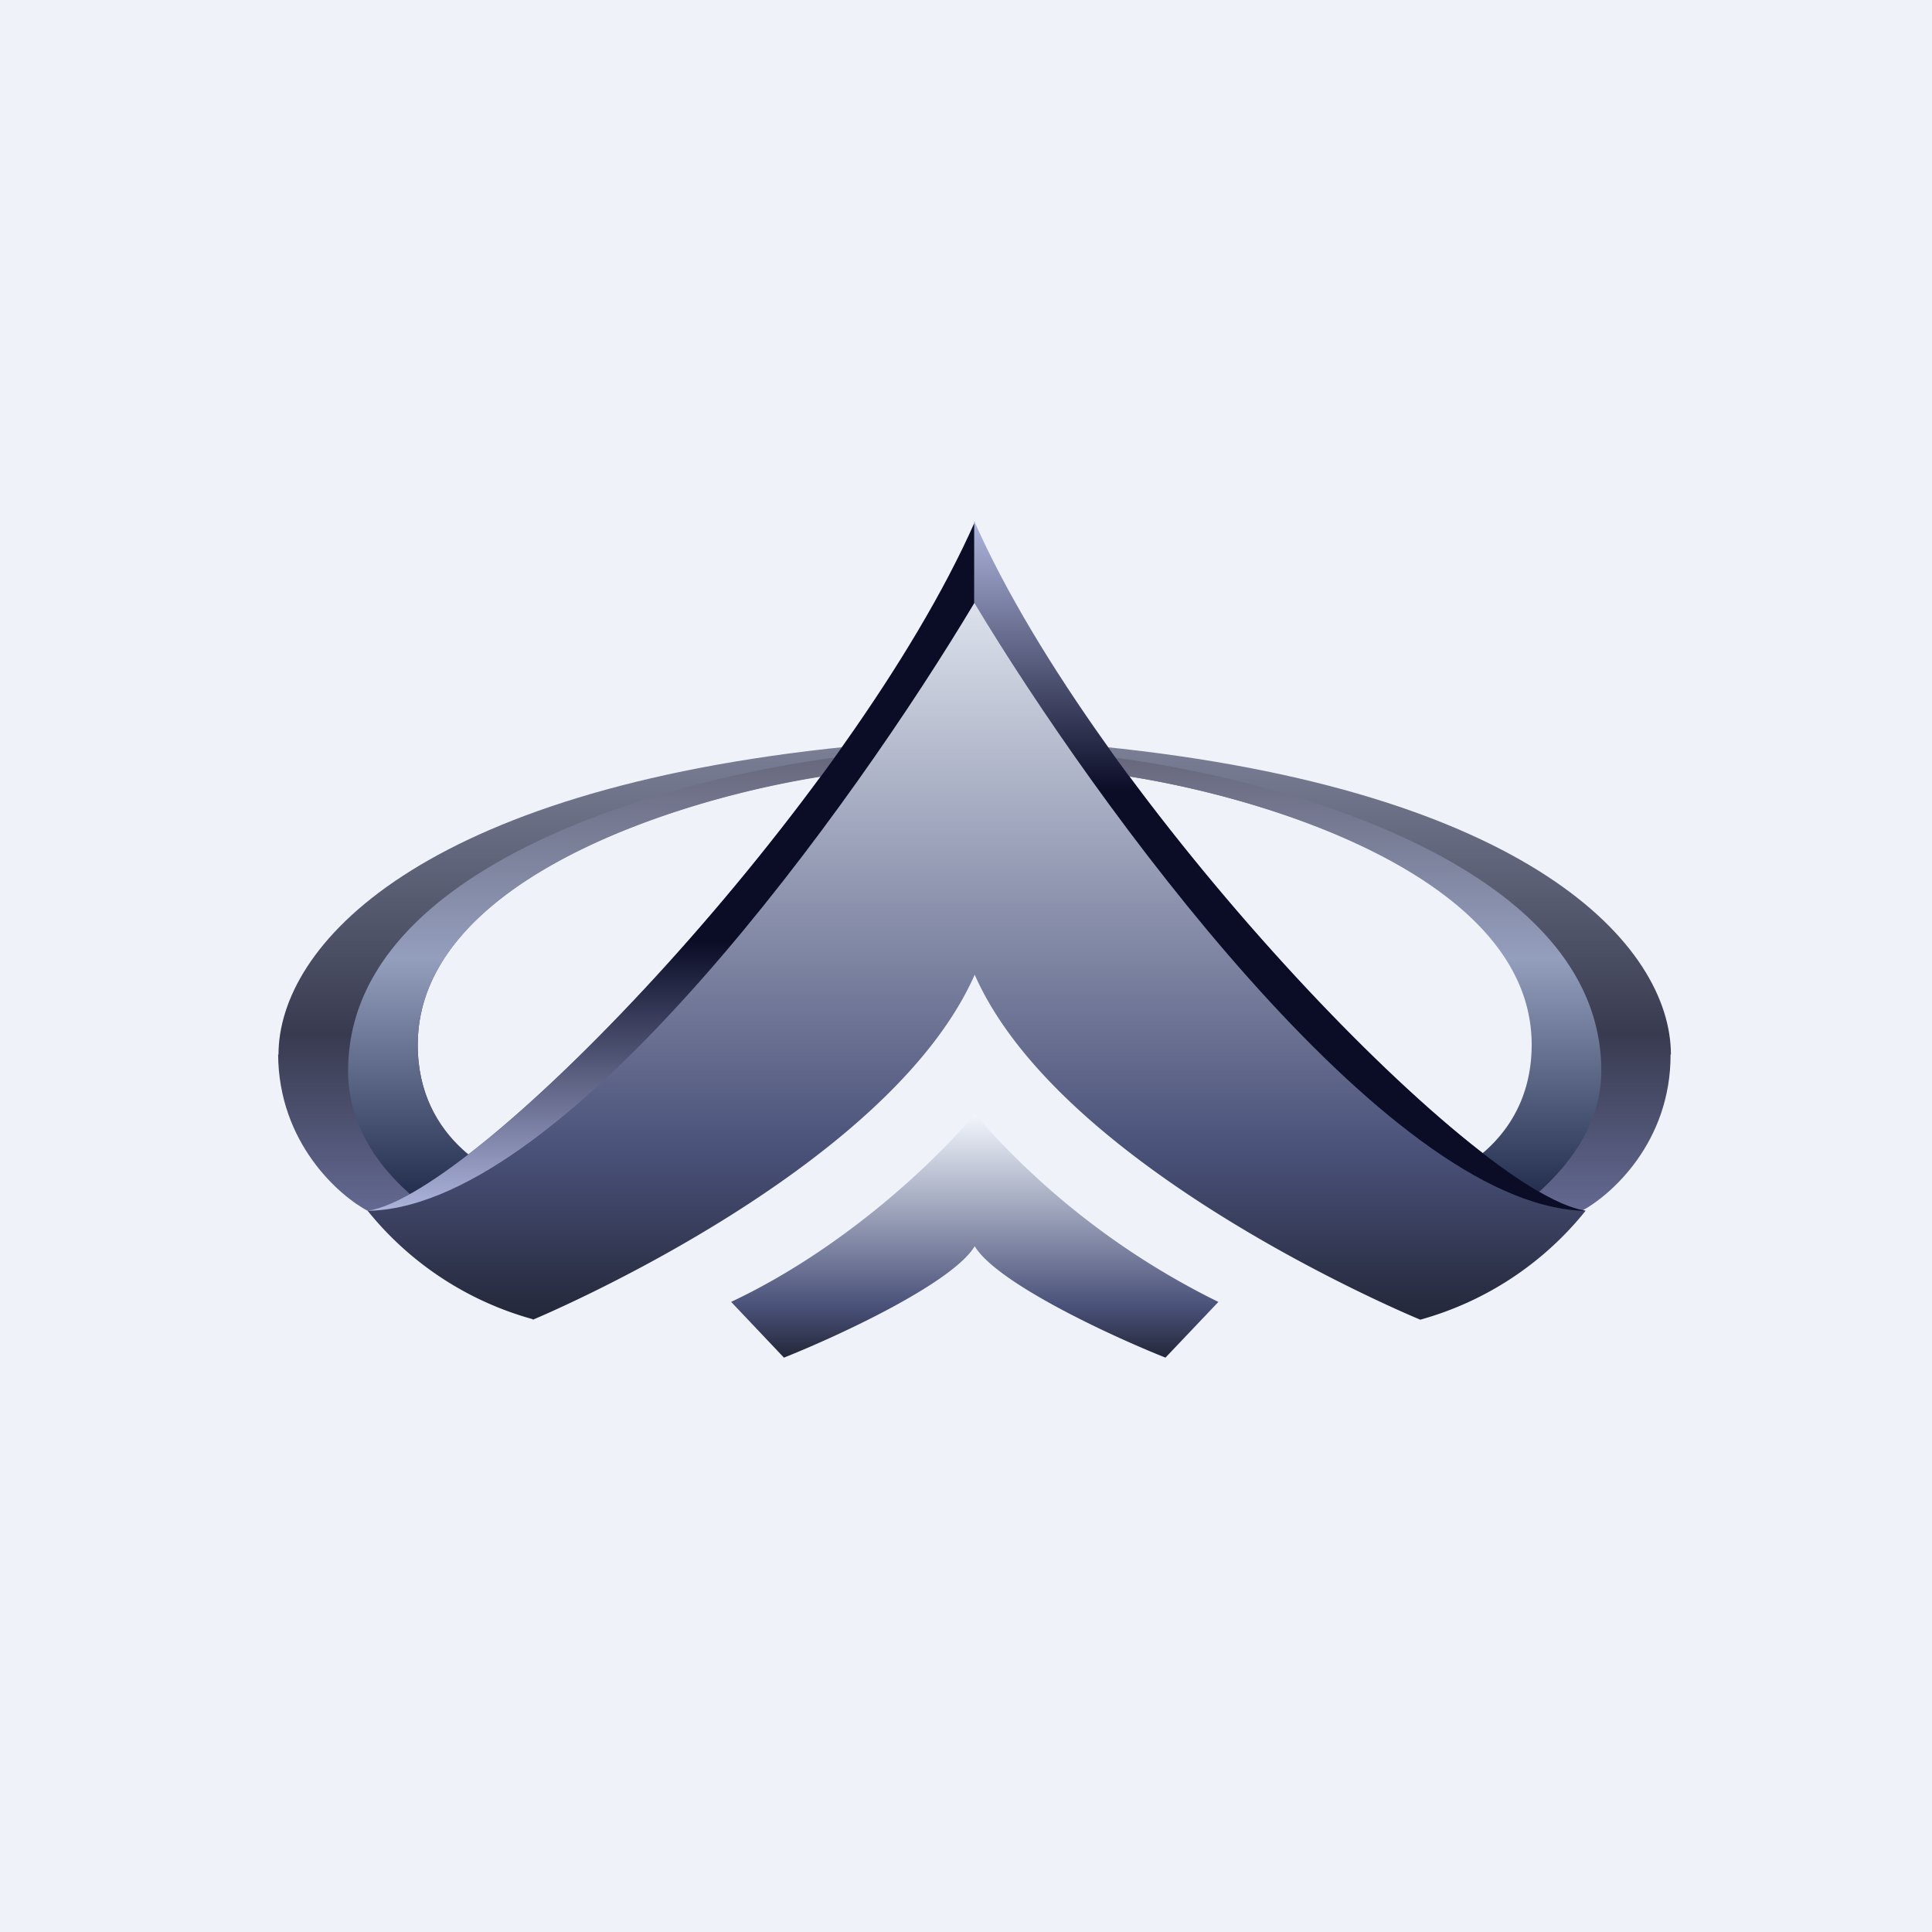 <?xml version="1.0" encoding="UTF-8"?>
<!-- generated by Finnhub -->
<svg viewBox="0 0 55.5 55.5" xmlns="http://www.w3.org/2000/svg">
<path d="M 0,0 H 55.5 V 55.5 H 0 Z" fill="rgb(239, 242, 248)"/>
<path d="M 7.99,30.285 C 8,32.82 9.73,34.35 10.59,34.8 L 15.51,34.15 C 14.31,33.92 12,32.78 12,30.01 C 12,25.14 19.92,22.81 23.93,22.25 C 24.13,22.21 24.5,21.99 24.33,21.45 C 12.04,22.7 8,27.17 8,30.3 Z" fill="url(#h)"/>
<path d="M 24.37,21.715 C 19.44,22.29 10,24.8 10,30.76 C 10,32.46 11.03,33.74 12.14,34.6 L 15.21,34.19 L 15.27,34.09 C 14.01,33.78 12,32.6 12,30.02 C 12,25.15 19.92,22.82 23.93,22.26 A 0.55,0.55 0 0,0 24.38,21.74 Z" fill="url(#g)"/>
<path d="M 47.99,30.285 C 48,32.82 46.27,34.35 45.41,34.8 L 40.49,34.15 C 41.69,33.92 44.1,32.78 44.1,30.01 C 44.1,25.14 36.08,22.81 32.07,22.25 C 31.87,22.21 31.5,21.99 31.67,21.45 C 43.96,22.7 48,27.17 48,30.3 Z" fill="url(#f)"/>
<path d="M 31.62,21.715 C 36.55,22.29 46,24.8 46,30.76 C 46,32.46 44.87,33.73 43.8,34.59 L 40.79,34.19 L 40.73,34.09 C 41.99,33.77 44,32.6 44,30.01 C 44,25.14 36.08,22.81 32.07,22.25 A 0.55,0.55 0 0,1 31.62,21.73 Z" fill="url(#e)"/>
<path d="M 20.99,37.385 L 22.52,39 C 24.08,38.38 27.36,36.86 28,35.8 C 28.64,36.86 31.92,38.38 33.48,39 L 35,37.4 A 22.22,22.22 0 0,1 28,32 C 27.08,33.13 24.4,35.8 21,37.4 Z" fill="url(#d)"/>
<path d="M 15.3,37.895 A 9.25,9.25 0 0,1 10.56,34.78 C 13.78,34.3 24.48,22.96 28,15 C 31.52,22.96 42.33,34.3 45.55,34.78 A 9.25,9.25 0 0,1 40.8,37.91 S 30.5,33.68 28,28 C 25.49,33.68 15.31,37.91 15.31,37.91 Z" fill="url(#c)"/>
<path d="M 27.99,14.985 V 17.32 C 24.57,23.05 16.33,34.56 10.66,34.78 H 10.56 C 13.78,34.3 24.48,22.96 28,15 Z" fill="url(#b)"/>
<path d="M 27.99,14.985 V 17.32 C 31.43,23.05 39.78,34.56 45.45,34.78 H 45.55 C 42.33,34.3 31.52,22.96 28,15 Z" fill="url(#a)"/>
<defs>
<linearGradient id="h" x1="16.19" x2="16.19" y1="21.44" y2="34.81" gradientUnits="userSpaceOnUse">
<stop stop-color="rgb(122, 127, 149)" offset="0"/>
<stop stop-color="rgb(56, 59, 80)" offset=".62"/>
<stop stop-color="rgb(100, 105, 146)" offset="1"/>
</linearGradient>
<linearGradient id="g" x1="17.19" x2="17.19" y1="21.73" y2="34.6" gradientUnits="userSpaceOnUse">
<stop stop-color="rgb(103, 104, 125)" offset="0"/>
<stop stop-color="rgb(148, 158, 189)" offset=".45"/>
<stop stop-color="rgb(31, 41, 73)" offset="1"/>
</linearGradient>
<linearGradient id="f" x1="39.81" x2="39.81" y1="21.44" y2="34.81" gradientUnits="userSpaceOnUse">
<stop stop-color="rgb(122, 127, 149)" offset="0"/>
<stop stop-color="rgb(56, 59, 80)" offset=".62"/>
<stop stop-color="rgb(100, 105, 146)" offset="1"/>
</linearGradient>
<linearGradient id="e" x1="38.73" x2="38.73" y1="21.73" y2="34.59" gradientUnits="userSpaceOnUse">
<stop stop-color="rgb(103, 104, 125)" offset="0"/>
<stop stop-color="rgb(148, 158, 189)" offset=".45"/>
<stop stop-color="rgb(31, 41, 73)" offset="1"/>
</linearGradient>
<linearGradient id="d" x1="28" x2="28" y1="32" y2="39" gradientUnits="userSpaceOnUse">
<stop stop-color="rgb(242, 247, 253)" offset="0"/>
<stop stop-color="rgb(74, 81, 121)" offset=".79"/>
<stop stop-color="rgb(35, 39, 57)" offset="1"/>
</linearGradient>
<linearGradient id="c" x1="28.06" x2="28.06" y1="15" y2="37.91" gradientUnits="userSpaceOnUse">
<stop stop-color="rgb(242, 247, 253)" offset="0"/>
<stop stop-color="rgb(74, 81, 121)" offset=".79"/>
<stop stop-color="rgb(35, 39, 57)" offset="1"/>
</linearGradient>
<linearGradient id="b" x1="19.31" x2="19.31" y1="15" y2="34.78" gradientUnits="userSpaceOnUse">
<stop stop-color="rgb(11, 13, 39)" offset=".61"/>
<stop stop-color="rgb(173, 180, 220)" offset="1"/>
</linearGradient>
<linearGradient id="a" x1="36.8" x2="36.8" y1="15" y2="34.78" gradientUnits="userSpaceOnUse">
<stop stop-color="rgb(173, 180, 220)" offset="0"/>
<stop stop-color="rgb(11, 13, 39)" offset=".39"/>
</linearGradient>
</defs>
</svg>
